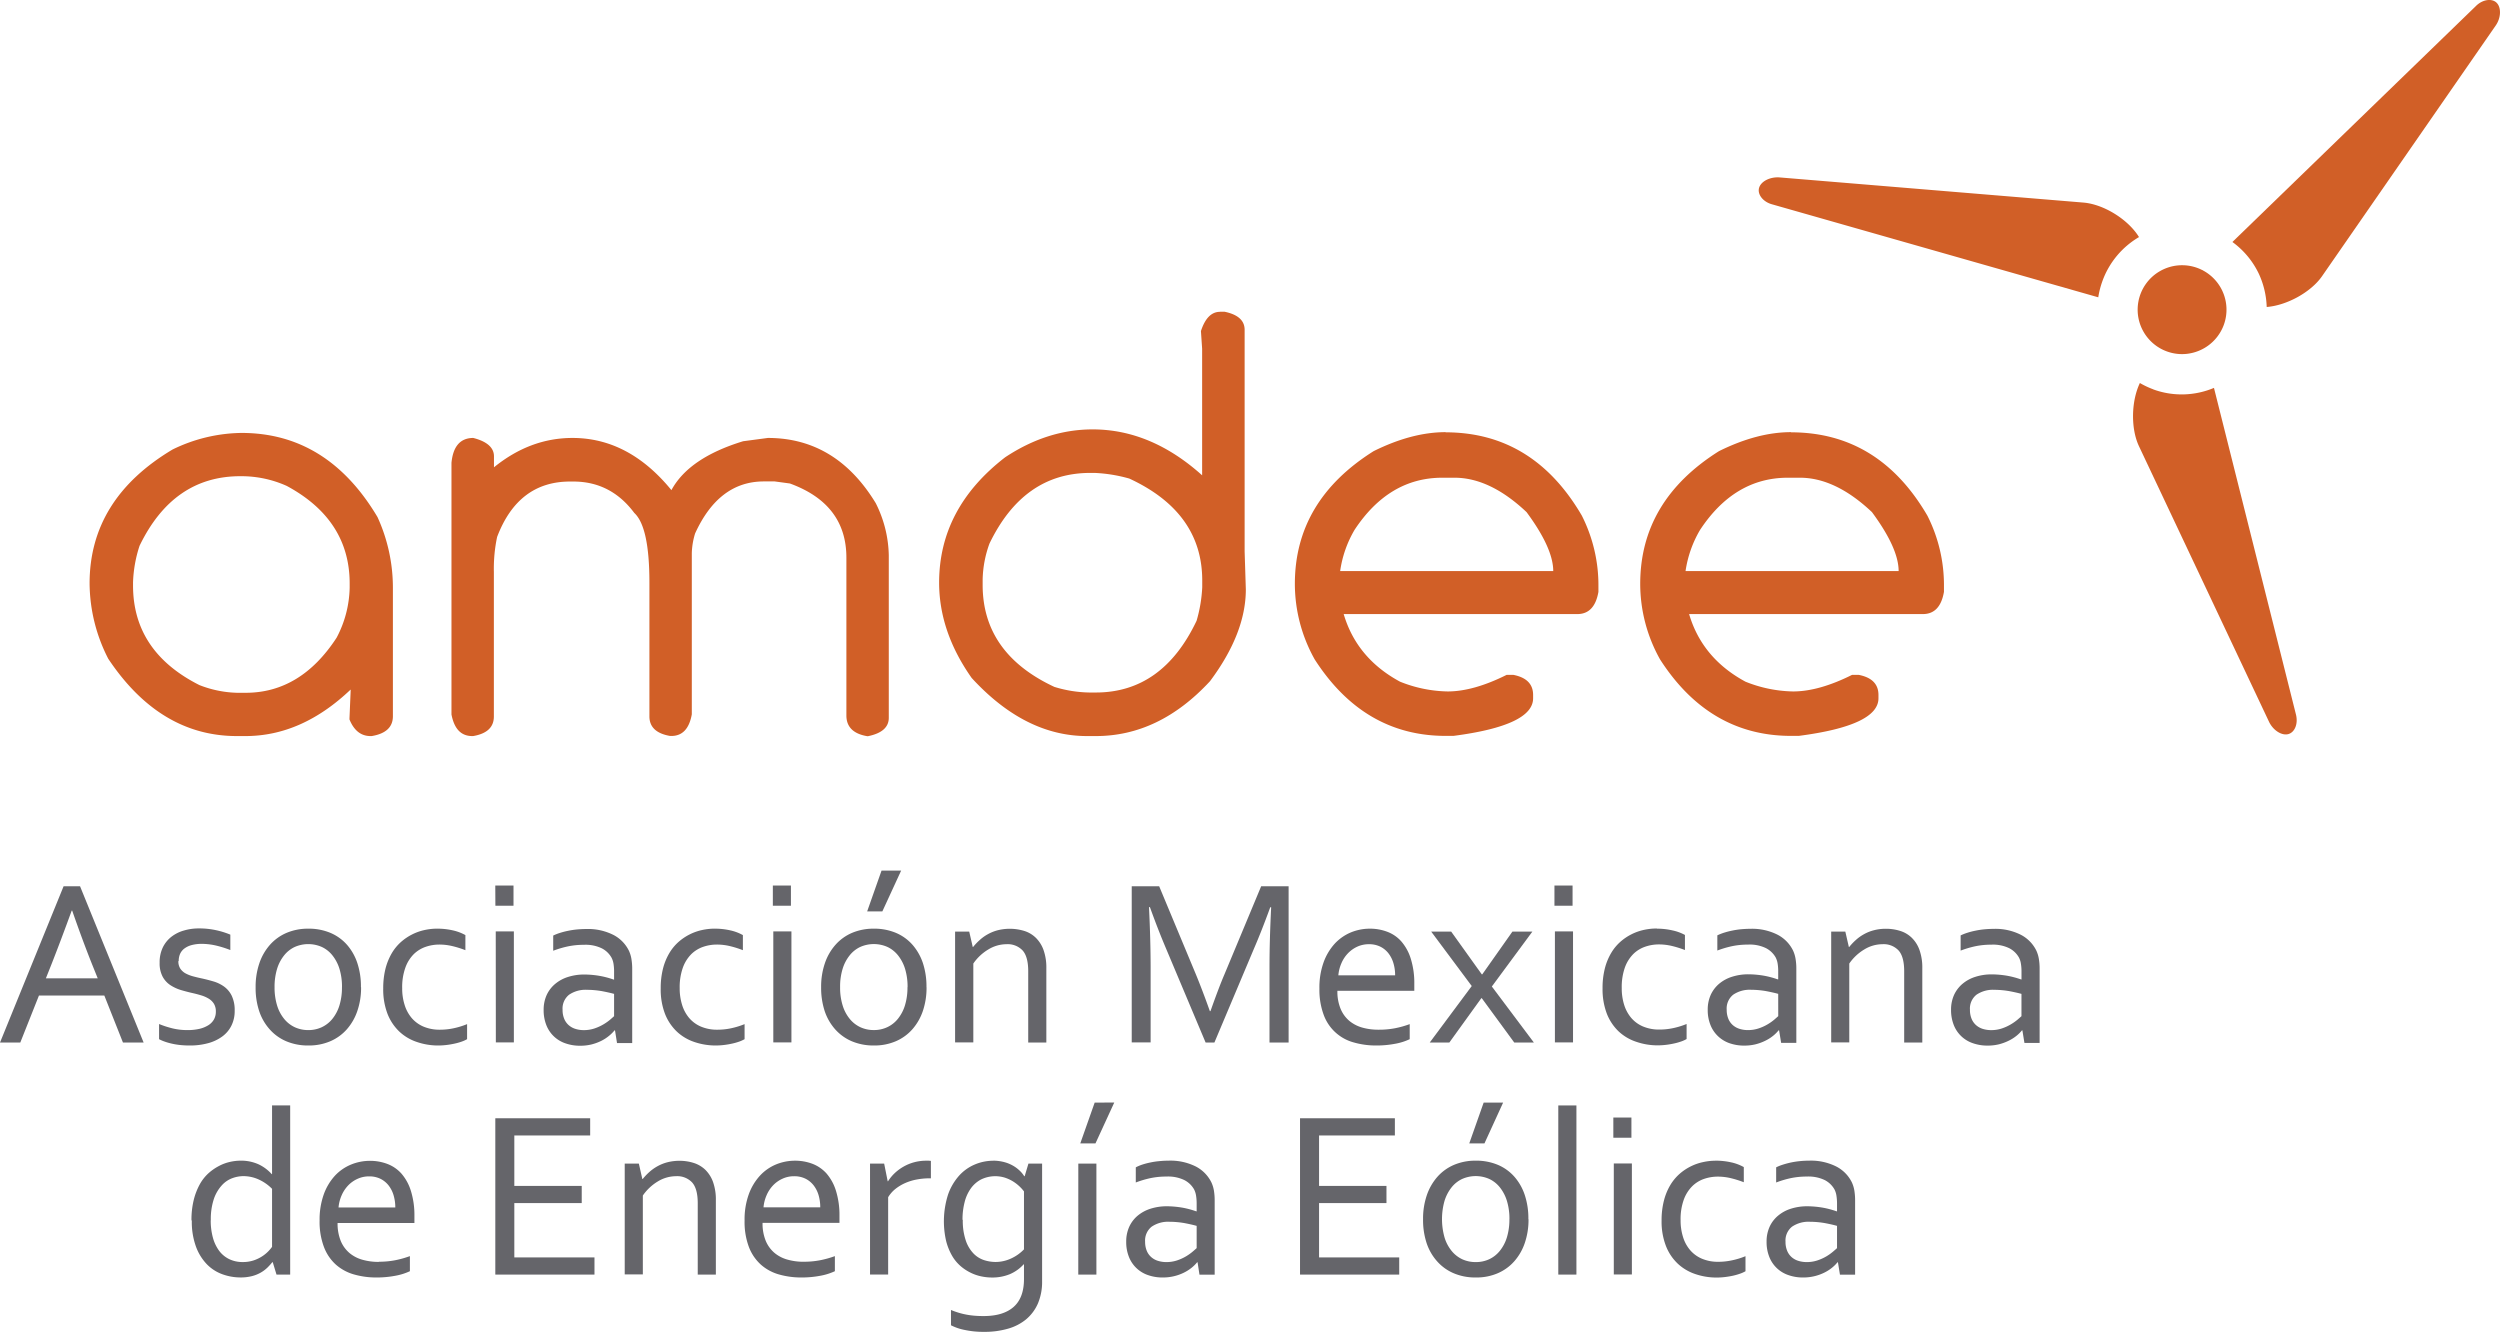<svg xmlns="http://www.w3.org/2000/svg" viewBox="0 0 707.68 377"><defs><style>.cls-1{fill:#65656a}.cls-3{fill:#d15f27}</style></defs><g id="asociación"><path class="cls-1" d="M93.64 544.46l18-44.24h4.66l18 44.24h-5.85l-5.28-13.32h-18.5l-5.29 13.32zm20.3-37.36q-3 8.25-5.65 15l-1.66 4.17h14.67l-1.68-4.17q-2.73-6.87-5.55-15zm30.19 14.32a3.7 3.7 0 00.55 2.11 4.22 4.22 0 001.47 1.34 9.85 9.85 0 002.13.84c.81.22 1.65.42 2.51.6 1.19.26 2.31.56 3.36.87a10 10 0 012.93 1.44 7 7 0 012.16 2.6 9.45 9.45 0 01.83 4.25 9.16 9.16 0 01-.93 4.21 8.41 8.41 0 01-2.61 3.08 12.1 12.1 0 01-4 1.88 19.09 19.09 0 01-5.16.65 24.81 24.81 0 01-3.13-.18 19.64 19.64 0 01-2.48-.47 16.92 16.92 0 01-1.83-.57 11.3 11.3 0 01-1.26-.57v-4.29a27.16 27.16 0 003.87 1.25 17.81 17.81 0 004.22.47 14.8 14.8 0 003.27-.34 8.23 8.23 0 002.52-1 4.57 4.57 0 001.62-1.62 4.42 4.42 0 00.57-2.27 4.12 4.12 0 00-.52-2.18 4.38 4.38 0 00-1.39-1.42 9.05 9.05 0 00-2-.93c-.77-.24-1.58-.46-2.42-.66-1.1-.24-2.22-.53-3.36-.86a11.78 11.78 0 01-3.1-1.39 6.7 6.7 0 01-2.26-2.43 8.05 8.05 0 01-.86-4 9.6 9.6 0 01.9-4.3 8.59 8.59 0 012.41-3 10.35 10.35 0 013.54-1.78 14.84 14.84 0 014.27-.6 22.34 22.34 0 014.84.5 23.53 23.53 0 014.05 1.26v4.36a29.66 29.66 0 00-3.92-1.24 18.38 18.38 0 00-4.08-.51 11.16 11.16 0 00-3 .36 5.92 5.92 0 00-2.06 1 3.9 3.9 0 00-1.18 1.52 4.86 4.86 0 00-.37 1.94m51.62 7.45a20.24 20.24 0 01-1.06 6.74 15.23 15.23 0 01-3 5.21 13.16 13.16 0 01-4.68 3.36 15.37 15.37 0 01-6.15 1.19 15.75 15.75 0 01-6.27-1.19 13.11 13.11 0 01-4.69-3.36 14.71 14.71 0 01-3-5.21 20.77 20.77 0 01-1-6.74 20.44 20.44 0 011.06-6.78 15.21 15.21 0 013-5.22 13.2 13.2 0 014.7-3.38 15.45 15.45 0 016.16-1.19 15.76 15.76 0 016.25 1.19 13 13 0 014.7 3.38 15 15 0 012.94 5.22 21 21 0 011 6.78m-5.36 0a17.49 17.49 0 00-.71-5.18 11.56 11.56 0 00-2-3.83 8.38 8.38 0 00-3-2.38 9.48 9.48 0 00-7.67 0 8.38 8.38 0 00-3 2.38 11.38 11.38 0 00-2 3.83 17.49 17.49 0 00-.71 5.18 17.26 17.26 0 00.71 5.14 11.09 11.09 0 002 3.82 8.55 8.55 0 003 2.36 9.06 9.06 0 003.84.82 8.93 8.93 0 003.82-.82 8.54 8.54 0 003-2.36 11.41 11.41 0 002-3.82 17.26 17.26 0 00.71-5.14m27-16.57a19.45 19.45 0 014.37.48 13.09 13.09 0 013.57 1.34v4.27a27.9 27.9 0 00-3.84-1.19 15.82 15.82 0 00-3.57-.4 11.87 11.87 0 00-3.8.63 9 9 0 00-3.38 2.06 10.31 10.31 0 00-2.39 3.81 16.34 16.34 0 00-.91 5.87 15.28 15.28 0 00.68 4.69 10.51 10.51 0 002 3.72 9.06 9.06 0 003.36 2.45 11.67 11.67 0 004.66.87 18.32 18.32 0 003.87-.41 22 22 0 003.8-1.17v4.26a8.67 8.67 0 01-1.47.67 15.91 15.91 0 01-2 .57 22.18 22.18 0 01-2.31.4 20.26 20.26 0 01-2.45.15 18.49 18.49 0 01-6-1 13.47 13.47 0 01-4.95-2.94 14 14 0 01-3.34-5 19.4 19.4 0 01-1.22-7.21 22.78 22.78 0 01.64-5.59 17.06 17.06 0 011.77-4.36 13.29 13.29 0 012.63-3.21 14.87 14.87 0 016.73-3.39 17.49 17.49 0 013.54-.38M233.84 500H239v5.72h-5.13zm.13 13h5.13v31.41H234zm33.76 28h-.13a10.2 10.2 0 01-1.58 1.57 11.5 11.5 0 01-2.22 1.43 13.93 13.93 0 01-2.75 1 13.44 13.44 0 01-3.17.36 12.42 12.42 0 01-4.18-.68 8.8 8.8 0 01-5.41-5.17 11.48 11.48 0 01-.76-4.27 10.1 10.1 0 01.84-4.2 9 9 0 012.37-3.14 10.6 10.6 0 013.65-2 15 15 0 014.72-.7 26.28 26.28 0 014.52.43 25.06 25.06 0 013.71 1h.13v-2.18a14 14 0 00-.16-2.28 5.63 5.63 0 00-.57-1.75 6.58 6.58 0 00-2.74-2.63 10.52 10.52 0 00-5.09-1 22 22 0 00-4.48.44 28.18 28.18 0 00-4.19 1.24v-4.3a13.75 13.75 0 011.87-.74 20.88 20.88 0 012.27-.59 23.16 23.16 0 012.51-.39c.88-.08 1.76-.13 2.64-.13a15.94 15.94 0 017.79 1.69 10 10 0 014.35 4.46 9 9 0 01.71 2.33 17.29 17.29 0 01.22 2.8v21h-4.3zm-.26-10.32c-.94-.26-2.06-.51-3.36-.76a25.27 25.27 0 00-4.28-.39 8.28 8.28 0 00-5.1 1.39 5 5 0 00-1.84 4.26 6.48 6.48 0 00.46 2.55 4.85 4.85 0 001.27 1.8 5.16 5.16 0 001.91 1.06 7.76 7.76 0 002.35.35 9.44 9.44 0 003.06-.48 13.33 13.33 0 002.52-1.15 14.55 14.55 0 001.88-1.32c.51-.44.89-.78 1.13-1zM296 512.22a19.36 19.36 0 014.36.48 13 13 0 013.57 1.34v4.27a27.8 27.8 0 00-3.83-1.19 15.84 15.84 0 00-3.58-.4 12 12 0 00-3.8.63 9 9 0 00-3.37 2.06 10.46 10.46 0 00-2.4 3.81 16.56 16.56 0 00-.91 5.87 15.59 15.59 0 00.68 4.69 10.53 10.53 0 002 3.72 9 9 0 003.36 2.45 11.63 11.63 0 004.66.87 18.32 18.32 0 003.87-.41 22.23 22.23 0 003.8-1.17v4.26a9.47 9.47 0 01-1.47.67 16.41 16.41 0 01-2 .57 21.92 21.92 0 01-2.32.4 20 20 0 01-2.45.15 18.58 18.58 0 01-6-1 13.51 13.51 0 01-4.94-2.94 14 14 0 01-3.34-5 19.19 19.19 0 01-1.22-7.21 22.31 22.31 0 01.64-5.59 16.71 16.71 0 011.77-4.36 13.29 13.29 0 012.63-3.21 14.87 14.87 0 016.73-3.39 17.49 17.49 0 013.54-.38M312.41 500h5.12v5.72h-5.12zm.13 13h5.13v31.41h-5.13zm43.38 15.79a20.6 20.6 0 01-1.05 6.75 15.3 15.3 0 01-3 5.2 13.19 13.19 0 01-4.68 3.36 15.33 15.33 0 01-6.15 1.19 15.74 15.74 0 01-6.26-1.19 13.27 13.27 0 01-4.7-3.36 14.9 14.9 0 01-3-5.2 21.16 21.16 0 01-1-6.75 20.44 20.44 0 011.06-6.78 15.21 15.21 0 013-5.22 13.16 13.16 0 014.69-3.38 15.53 15.53 0 016.17-1.19 15.76 15.76 0 016.25 1.19 13 13 0 014.7 3.38 15.28 15.28 0 012.95 5.21 21.26 21.26 0 011 6.78m-5.35 0a17.44 17.44 0 00-.71-5.18 11.57 11.57 0 00-2-3.83 8.43 8.43 0 00-3-2.38 9.51 9.51 0 00-7.68 0 8.43 8.43 0 00-3 2.38 11.38 11.38 0 00-2 3.83 17.12 17.12 0 00-.71 5.18 16.94 16.94 0 00.71 5.14 11.09 11.09 0 002 3.82 8.55 8.55 0 003 2.36 8.9 8.9 0 003.83.82 8.76 8.76 0 003.82-.82 8.45 8.45 0 003-2.36 11.42 11.42 0 002-3.82 17.26 17.26 0 00.71-5.14m-1.79-33l-5.32 11.55h-4.3l4.07-11.55zM369 517.41h.09a17.4 17.4 0 011.91-2 11.92 11.92 0 012.33-1.65 11.67 11.67 0 012.82-1.11 14.08 14.08 0 017.4.2 8.19 8.19 0 013.27 1.92 9.23 9.23 0 012.2 3.45 14.83 14.83 0 01.81 5.24v21h-5.13v-20.2q0-4.07-1.57-5.85a5.78 5.78 0 00-4.58-1.79 9.91 9.91 0 00-5.12 1.47 13.57 13.57 0 00-4.27 4v22.32H364v-31.36h4zm68.4 27.05h-2.48L423.78 518q-2.32-5.46-4.63-11.87h-.26q.45 9.23.46 16.9v21.39H414v-44.2h7.77l10.42 25c1.18 2.87 2.5 6.32 3.93 10.35h.17q2.37-6.71 3.93-10.35l10.42-25h7.77v44.24H453v-21.39q0-7.52.47-16.9h-.26q-2.49 6.83-4.66 11.83zm46.46-3.64a23.81 23.81 0 004.65-.41 26.9 26.9 0 004.18-1.17v4.26a16.28 16.28 0 01-4.17 1.31 27.91 27.91 0 01-5.32.48 22.68 22.68 0 01-6.33-.86 12.52 12.52 0 01-8.52-7.79 20.39 20.39 0 01-1.22-7.45 21 21 0 011.19-7.46 15.83 15.83 0 013.16-5.28 13.14 13.14 0 014.55-3.17 14.14 14.14 0 015.38-1.06 13.78 13.78 0 014.93.88 10 10 0 014 2.76 13.59 13.59 0 012.65 4.86 23.06 23.06 0 011 7.14v1.95h-21.77a12.76 12.76 0 00.91 5.11 9 9 0 002.48 3.41 10 10 0 003.69 1.9 16.65 16.65 0 004.56.59m-2.7-24.2a7.87 7.87 0 00-3.3.69 8.7 8.7 0 00-2.66 1.89 9.32 9.32 0 00-1.84 2.8 10.76 10.76 0 00-.87 3.42h16.07a11.67 11.67 0 00-.49-3.46 8.35 8.35 0 00-1.42-2.79 6.65 6.65 0 00-2.31-1.87 7.15 7.15 0 00-3.18-.68" transform="translate(-93.64 -249.34)"/><path class="cls-1" d="M419.59 275.81l8.53-12.1h5.65l-11.47 15.54 11.9 15.87h-5.55l-9.2-12.56h-.13l-9.06 12.56h-5.55l11.9-16-11.48-15.41h5.66l8.66 12.1h.14z"/><path class="cls-1" d="M533.66 500h5.13v5.72h-5.13zm.13 13h5.13v31.41h-5.13zm28.87-.78a19.36 19.36 0 014.36.48 13.16 13.16 0 013.58 1.3v4.27a27.9 27.9 0 00-3.84-1.19 15.82 15.82 0 00-3.57-.4 11.87 11.87 0 00-3.8.63 8.92 8.92 0 00-3.38 2.06 10.46 10.46 0 00-2.4 3.81 16.58 16.58 0 00-.9 5.87 15.59 15.59 0 00.67 4.69 10.69 10.69 0 002 3.72 9 9 0 003.36 2.45 11.67 11.67 0 004.66.87 18.32 18.32 0 003.87-.41 22 22 0 003.8-1.17v4.26a8.67 8.67 0 01-1.47.67 15.91 15.91 0 01-2 .57 22.18 22.18 0 01-2.31.4 20.26 20.26 0 01-2.45.15 18.49 18.49 0 01-6-1 13.47 13.47 0 01-5-2.94 14 14 0 01-3.34-5 19.4 19.4 0 01-1.22-7.21 22.31 22.31 0 01.64-5.59 16.71 16.71 0 011.77-4.36 13.29 13.29 0 012.63-3.21 14.87 14.87 0 016.73-3.39 17.49 17.49 0 013.54-.38M597.25 541h-.14a9.78 9.78 0 01-1.58 1.57 11.5 11.5 0 01-2.22 1.39 13.83 13.83 0 01-2.74 1 13.47 13.47 0 01-3.18.36 12.42 12.42 0 01-4.18-.68 9 9 0 01-3.27-2 8.86 8.86 0 01-2.13-3.19 11.28 11.28 0 01-.76-4.27 10.1 10.1 0 01.84-4.2 9 9 0 012.36-3.14 10.65 10.65 0 013.66-2 14.93 14.93 0 014.71-.7 26.4 26.4 0 014.53.43 24.91 24.91 0 013.7 1h.15v-2.18a14 14 0 00-.16-2.28 5.9 5.9 0 00-.56-1.75 6.67 6.67 0 00-2.75-2.63 10.46 10.46 0 00-5.09-1 22 22 0 00-4.48.44 28.53 28.53 0 00-4.19 1.24v-4.3a14.29 14.29 0 011.87-.74 21.49 21.49 0 012.27-.59 23.16 23.16 0 012.51-.39c.88-.08 1.76-.13 2.65-.13a15.9 15.9 0 017.78 1.69 10 10 0 014.35 4.46 9 9 0 01.71 2.33 16.23 16.23 0 01.22 2.8v21h-4.3zm-.25-10.33c-.94-.26-2.06-.51-3.35-.76a25.37 25.37 0 00-4.28-.39 8.3 8.3 0 00-5.11 1.39 5 5 0 00-1.84 4.26 6.67 6.67 0 00.46 2.55 4.85 4.85 0 001.27 1.8 5.24 5.24 0 001.91 1.06 7.81 7.81 0 002.35.35 9.44 9.44 0 003.06-.48 12.77 12.77 0 002.53-1.15 13.89 13.89 0 001.88-1.32c.51-.44.89-.78 1.13-1zm20-13.26h.1a16.5 16.5 0 011.9-2 11.92 11.92 0 012.33-1.65 11.59 11.59 0 012.83-1.11 13.09 13.09 0 013.35-.4 13.25 13.25 0 014 .6 8.12 8.12 0 013.27 1.92 9.11 9.11 0 012.2 3.45 14.83 14.83 0 01.81 5.24v21h-5.13v-20.2q0-4.07-1.57-5.85a5.76 5.76 0 00-4.58-1.79 9.91 9.91 0 00-5.12 1.47 13.68 13.68 0 00-4.27 4v22.32H612v-31.36h4zM666.12 541H666a9.78 9.78 0 01-1.58 1.57 11.5 11.5 0 01-2.22 1.39 14.06 14.06 0 01-2.74 1 13.59 13.59 0 01-3.18.36 12.42 12.42 0 01-4.18-.68 8.8 8.8 0 01-5.41-5.17 11.48 11.48 0 01-.76-4.27 10.1 10.1 0 01.84-4.2 9.09 9.09 0 012.37-3.14 10.6 10.6 0 013.65-2 15 15 0 014.71-.7 26.42 26.42 0 014.54.43 25.25 25.25 0 013.7 1h.13v-2.18a12.93 12.93 0 00-.17-2.28 5.37 5.37 0 00-.56-1.75 6.64 6.64 0 00-2.74-2.63 10.52 10.52 0 00-5.09-1 22 22 0 00-4.48.44 28.53 28.53 0 00-4.19 1.24v-4.3a14.29 14.29 0 011.87-.74 20.88 20.88 0 012.27-.59 23.16 23.16 0 012.51-.39c.88-.08 1.76-.13 2.64-.13a15.92 15.92 0 017.79 1.69 10 10 0 014.35 4.46 9 9 0 01.71 2.33 16.23 16.23 0 01.22 2.8v21h-4.3zm-.26-10.32c-.94-.26-2.06-.51-3.36-.76a25.27 25.27 0 00-4.28-.39 8.28 8.28 0 00-5.1 1.39 5 5 0 00-1.84 4.26 6.48 6.48 0 00.46 2.55 4.85 4.85 0 001.27 1.8 5.19 5.19 0 001.9 1.06 7.93 7.93 0 002.36.35 9.44 9.44 0 003.06-.48 13.33 13.33 0 002.52-1.15 14.55 14.55 0 001.88-1.32c.51-.44.89-.78 1.13-1z" transform="translate(-93.64 -249.34)"/></g><g id="eólica"><path class="cls-1" d="M147.84 594.82a23.6 23.6 0 01.64-5.8 18.35 18.35 0 011.7-4.41 12.24 12.24 0 012.48-3.16 14.37 14.37 0 013-2.07 12.3 12.3 0 013.09-1.14 13.77 13.77 0 013-.35 12 12 0 015 1 11.63 11.63 0 013.8 2.81h.1v-19.45h5.13v47.89h-3.87l-1.06-3.51h-.13a16 16 0 01-1.39 1.54 9.41 9.41 0 01-1.87 1.4 10 10 0 01-2.48 1 12.69 12.69 0 01-3.26.38 15 15 0 01-5.06-.88 11.63 11.63 0 01-4.41-2.8 14.22 14.22 0 01-3.12-5 20.47 20.47 0 01-1.19-7.46m5.35-.06a18.23 18.23 0 00.61 4.91 11.28 11.28 0 001.77 3.74 7.83 7.83 0 002.85 2.36 8.66 8.66 0 003.86.83 9.68 9.68 0 002.95-.43 10.47 10.47 0 002.36-1.09 10.14 10.14 0 001.79-1.41 10.76 10.76 0 001.17-1.37v-16.43a12.52 12.52 0 00-3.67-2.59 10.49 10.49 0 00-4.5-1 9.25 9.25 0 00-3 .55 7.5 7.5 0 00-3 2 11 11 0 00-2.27 3.82 18 18 0 00-.89 6.14m47.52 11.72a23.77 23.77 0 004.65-.42 26.9 26.9 0 004.18-1.17v4.27a16.7 16.7 0 01-4.17 1.3 27.91 27.91 0 01-5.32.48 22.68 22.68 0 01-6.33-.86 13.17 13.17 0 01-5.13-2.78 12.79 12.79 0 01-3.38-5 20.14 20.14 0 01-1.23-7.45 21.23 21.23 0 011.19-7.46 15.68 15.68 0 013.16-5.27A13 13 0 01193 579a14 14 0 015.37-1.06 13.74 13.74 0 014.93.88 10.22 10.22 0 014 2.76 13.59 13.59 0 012.65 4.86 23.13 23.13 0 011 7.15v1.95H189.2a13 13 0 00.91 5.11 9 9 0 002.48 3.4 9.81 9.81 0 003.69 1.9 16.65 16.65 0 004.56.6m-2.7-24.21a7.75 7.75 0 00-3.3.7 8.51 8.51 0 00-2.66 1.88 9.65 9.65 0 00-1.84 2.8 10.9 10.9 0 00-.87 3.42h16.07a12.05 12.05 0 00-.49-3.46 8.35 8.35 0 00-1.42-2.79 6.77 6.77 0 00-2.31-1.87 7.15 7.15 0 00-3.18-.68" transform="translate(-93.64 -249.34)"/><path class="cls-1" d="M145.59 355.94h22.69v4.86h-28.07v-44.25h26.85v4.87h-21.47v14.28h19.08v4.86h-19.08v15.38z"/><path class="cls-1" d="M275.47 583.09h.1a16.64 16.64 0 011.9-2 12.3 12.3 0 012.34-1.65 12.1 12.1 0 012.82-1.11 13.69 13.69 0 013.36-.4 13.18 13.18 0 014 .6 8.4 8.4 0 013.28 1.92 9.23 9.23 0 012.2 3.45 14.87 14.87 0 01.81 5.24v21h-5.13v-20.21q0-4.06-1.57-5.85a5.78 5.78 0 00-4.58-1.79 9.94 9.94 0 00-5.13 1.47 13.77 13.77 0 00-4.26 4v22.33h-5.13v-31.37h4zm45.67 23.41a23.66 23.66 0 004.64-.42 27 27 0 004.19-1.17v4.27a16.83 16.83 0 01-4.17 1.3 28 28 0 01-5.32.48 22.8 22.8 0 01-6.34-.86 13.06 13.06 0 01-5.12-2.78 12.92 12.92 0 01-3.39-5 20.15 20.15 0 01-1.22-7.45 21 21 0 011.19-7.46 15.68 15.68 0 013.16-5.27 13 13 0 014.55-3.18 14.14 14.14 0 015.38-1.06 13.78 13.78 0 014.93.88 10.3 10.3 0 014 2.76 13.59 13.59 0 012.65 4.86 23.15 23.15 0 011 7.15v1.95H309.5a12.83 12.83 0 00.91 5.11 9 9 0 002.48 3.4 9.81 9.81 0 003.69 1.9 16.65 16.65 0 004.56.6m-2.7-24.21a7.72 7.72 0 00-3.3.7 8.51 8.51 0 00-2.66 1.88 9.45 9.45 0 00-1.84 2.8 10.9 10.9 0 00-.87 3.42h16.06a12.06 12.06 0 00-.48-3.46 8.35 8.35 0 00-1.42-2.79 6.77 6.77 0 00-2.31-1.87 7.15 7.15 0 00-3.18-.68m38.71.59h-.4a19.28 19.28 0 00-3.57.33 14.64 14.64 0 00-3.29 1 12.67 12.67 0 00-2.78 1.67 8.92 8.92 0 00-2.06 2.35v21.88h-5.13v-31.4h4l1 5h.1a12.06 12.06 0 011.87-2.28 13 13 0 012.5-1.85 12.67 12.67 0 013-1.24 13.15 13.15 0 013.47-.45h.68l.61.05zm17.62-5a12.43 12.43 0 013.57.53 10.45 10.45 0 012.62 1.24 9.93 9.93 0 011.73 1.47 7.8 7.8 0 01.88 1.16h.13l1.06-3.57h3.87V612a15.64 15.64 0 01-1.19 6.33 12.21 12.21 0 01-3.34 4.48 14.13 14.13 0 01-5.18 2.66 23.76 23.76 0 01-6.69.88 25.29 25.29 0 01-5.56-.55 14.57 14.57 0 01-3.83-1.31v-4.33a21.27 21.27 0 002.18.78 21 21 0 002.18.53 21.57 21.57 0 002.3.31c.78.07 1.65.1 2.59.1q5.54 0 8.47-2.58t2.94-7.87v-4.19h-.1a11.1 11.1 0 01-3.92 2.79 13 13 0 01-5.1.94 14.79 14.79 0 01-2.85-.3 12.47 12.47 0 01-3-1 13.22 13.22 0 01-2.91-1.88 11.55 11.55 0 01-2.45-2.94 16.59 16.59 0 01-1.7-4.19 24.88 24.88 0 01.55-13.21 15.92 15.92 0 013.14-5.34 12.55 12.55 0 014.46-3.15 13.37 13.37 0 015.19-1.05m-8.63 16.74a17.19 17.19 0 00.9 6 9.74 9.74 0 002.26 3.65 7.4 7.4 0 003 1.79 10.86 10.86 0 003.08.48 10.51 10.51 0 004.46-1 11.91 11.91 0 003.62-2.57v-16.41a11.58 11.58 0 00-3-2.76 10.8 10.8 0 00-2.29-1.09 9.2 9.2 0 00-6.83.46 8.32 8.32 0 00-2.91 2.53 11.31 11.31 0 00-1.77 3.89 19.55 19.55 0 00-.6 5m32.78-15.9H404v31.42h-5.13zm10.18-17.29L403.74 573h-4.3l4.07-11.54zm23.58 45.23h-.13a9.87 9.87 0 01-1.59 1.57 11.72 11.72 0 01-2.21 1.39 13.35 13.35 0 01-5.92 1.34 12.24 12.24 0 01-4.19-.68 8.82 8.82 0 01-5.4-5.17 11.28 11.28 0 01-.76-4.27 10.1 10.1 0 01.84-4.2 9 9 0 012.36-3.14 10.74 10.74 0 013.66-2 15.22 15.22 0 014.71-.7 27.44 27.44 0 014.53.43 24.91 24.91 0 013.7 1h.14v-2.18a14 14 0 00-.17-2.28 6 6 0 00-.56-1.75 6.67 6.67 0 00-2.75-2.63 10.58 10.58 0 00-5.09-1 22 22 0 00-4.48.44 28.41 28.41 0 00-4.18 1.24v-4.29A12.52 12.52 0 01417 579a20.69 20.69 0 012.26-.59 21 21 0 012.51-.38 26.29 26.29 0 012.65-.14 16 16 0 017.79 1.69 10.08 10.08 0 014.34 4.46 9 9 0 01.72 2.34 17.21 17.21 0 01.21 2.79v21h-4.3zm-.26-10.31c-.95-.27-2.07-.52-3.36-.77a25.37 25.37 0 00-4.28-.39 8.28 8.28 0 00-5.1 1.39 5 5 0 00-1.85 4.26 6.67 6.67 0 00.46 2.55 4.85 4.85 0 001.27 1.8 5.17 5.17 0 001.91 1.06 7.86 7.86 0 002.35.35 9.54 9.54 0 003.07-.48 12.94 12.94 0 002.51-1.14 13.89 13.89 0 001.88-1.33c.52-.44.89-.78 1.14-1z" transform="translate(-93.64 -249.34)"/><path class="cls-1" d="M373.39 355.94h22.69v4.86H368v-44.25h26.85v4.87h-21.46v14.28h19.08v4.86h-19.08v15.38z"/><path class="cls-1" d="M526.32 594.46a20.34 20.34 0 01-1.06 6.75 15.19 15.19 0 01-3 5.2 13.16 13.16 0 01-4.68 3.36 15.2 15.2 0 01-6.15 1.19 15.58 15.58 0 01-6.27-1.19 13.11 13.11 0 01-4.69-3.36 14.66 14.66 0 01-3-5.2 20.88 20.88 0 01-1-6.75 20.44 20.44 0 011.06-6.78 15.38 15.38 0 013-5.22 13.2 13.2 0 014.7-3.38 15.45 15.45 0 016.16-1.19 15.84 15.84 0 016.26 1.19 13 13 0 014.69 3.38 15 15 0 012.94 5.22 21 21 0 011 6.78m-5.36 0a17.37 17.37 0 00-.71-5.17 11.61 11.61 0 00-2-3.84 8.38 8.38 0 00-3-2.38 9.48 9.48 0 00-7.67 0 8.38 8.38 0 00-3 2.38 11.61 11.61 0 00-2 3.84 19.07 19.07 0 000 10.31 11 11 0 002 3.82 8.58 8.58 0 003 2.37 9.05 9.05 0 003.84.81 8.93 8.93 0 003.82-.81 8.48 8.48 0 003-2.37 11.31 11.31 0 002-3.82 17.26 17.26 0 00.71-5.14m-1.78-33L513.85 573h-4.3l4.07-11.54z" transform="translate(-93.64 -249.34)"/><path class="cls-1" d="M441.11 312.92h5.13v47.88h-5.13z"/><path class="cls-1" d="M550.33 565.69h5.12v5.72h-5.12zm.13 13h5.12v31.42h-5.12zm28.86-.8a20 20 0 014.37.48 13 13 0 013.57 1.34V584a28.23 28.23 0 00-3.83-1.19 15.84 15.84 0 00-3.58-.4 11.92 11.92 0 00-3.8.63 8.86 8.86 0 00-3.37 2.07 10.41 10.41 0 00-2.4 3.8 16.34 16.34 0 00-.91 5.87 15.54 15.54 0 00.68 4.69 10.29 10.29 0 002 3.72 9 9 0 003.35 2.45 11.53 11.53 0 004.66.88 18.34 18.34 0 003.87-.42 21.48 21.48 0 003.81-1.17v4.26a8.62 8.62 0 01-1.47.67 18.37 18.37 0 01-2 .58c-.73.16-1.5.29-2.32.39a20.14 20.14 0 01-2.45.15 18.58 18.58 0 01-6-1 13.51 13.51 0 01-4.94-2.94 13.77 13.77 0 01-3.34-5 19.15 19.15 0 01-1.23-7.21 22.15 22.15 0 01.65-5.58 16.64 16.64 0 011.77-4.37 13.45 13.45 0 012.63-3.21 14.58 14.58 0 013.21-2.16 14.41 14.41 0 013.52-1.22 16.81 16.81 0 013.53-.39m34.61 28.76h-.13a9.87 9.87 0 01-1.59 1.57 11.41 11.41 0 01-2.21 1.39 13.35 13.35 0 01-5.92 1.34 12.14 12.14 0 01-4.18-.68 8.8 8.8 0 01-5.41-5.17 11.28 11.28 0 01-.76-4.27 10.1 10.1 0 01.84-4.2 8.85 8.85 0 012.37-3.14 10.6 10.6 0 013.65-2 15.22 15.22 0 014.71-.7 27.44 27.44 0 014.53.43 25.06 25.06 0 013.71 1h.13v-2.18a14 14 0 00-.17-2.28 5.71 5.71 0 00-.56-1.75 6.64 6.64 0 00-2.74-2.63 10.65 10.65 0 00-5.1-1 22.1 22.1 0 00-4.48.44 28.41 28.41 0 00-4.18 1.24v-4.29a12.52 12.52 0 011.87-.75 23.12 23.12 0 014.78-1 25.94 25.94 0 012.64-.14 15.94 15.94 0 017.79 1.69 10 10 0 014.35 4.46 9 9 0 01.71 2.34 17.21 17.21 0 01.21 2.79v21h-4.29zm-.26-10.31c-.94-.27-2.06-.52-3.36-.77a25.27 25.27 0 00-4.28-.39 8.28 8.28 0 00-5.1 1.39 5 5 0 00-1.84 4.26 6.48 6.48 0 00.46 2.55 4.83 4.83 0 001.26 1.8 5.17 5.17 0 001.91 1.06 7.88 7.88 0 002.36.35 9.48 9.48 0 003.06-.48 13.32 13.32 0 002.52-1.14 13.74 13.74 0 001.87-1.33q.78-.66 1.14-1z" transform="translate(-93.64 -249.34)"/></g><g id="amdee"><path d="M716.91 326.19l.29-.25a.41.41 0 00-.11-.06 2.29 2.29 0 00-.18.31" transform="translate(-93.64 -249.34)" fill="#ea6524"/><path class="cls-3" d="M162 371.89q24.33 0 38.5 23.82a48.13 48.13 0 014.36 20.05v36.32q0 4.62-6 5.62h-.34c-2.68 0-4.67-1.56-5.95-4.7v-.33l.33-7.8v-.34q-13.83 13.17-29.78 13.17h-2.43q-21.81 0-36.41-21.89A47.28 47.28 0 01119 414.5q0-23.91 23.49-37.92a45.53 45.53 0 0119.51-4.69m-30.7 42.28v.92q0 18.71 18.79 28.18a31.27 31.27 0 0010.65 2.18h2.43q15.6 0 25.76-15.6a31.55 31.55 0 003.69-14.09v-1.26q0-18-17.79-27.6a31.25 31.25 0 00-12.83-2.76h-.34q-19 0-28.52 19.71a36.92 36.92 0 00-1.84 10.32m96.3-40.86c3.91 1 5.87 2.75 5.87 5.2v3.11q10.23-8.31 22.23-8.31 15.94 0 28 14.77 4.95-9.15 20.3-13.84l7-.93q19.31 0 30.54 18.46a34.19 34.19 0 013.69 14.76v46q0 4-5.87 5.2h-.25q-5.88-1-5.88-5.87V407.2q0-15.18-16-21l-4.28-.58h-3.1q-12.75 0-19.46 14.76a20.82 20.82 0 00-.92 5.53v45.64q-1.1 6.12-5.79 6.12h-.34q-5.86-1-5.87-5.53v-37.89q0-15.76-4.28-19.71-6.63-8.9-17.28-8.89H255q-14.68 0-20.64 15.68a43.42 43.42 0 00-.92 9.9v40.94q0 4.53-5.87 5.53h-.25c-3.14 0-5.09-2-5.88-6.12v-71.22q.67-7 6.13-7.05M439 337.58h1.26q5.7 1.17 5.7 5.12v62.74l.34 10.74q0 12.42-10.15 26-14.36 15.52-32.3 15.52h-2.51q-17.54 0-32.64-16.44-9.22-13.08-9.22-27 0-21.06 18.7-35.48 11.91-7.89 24.75-7.89 16.53 0 31 13v-35.83l-.34-5q1.77-5.44 5.37-5.45m-67.16 75.72v1.59q0 19.38 20.3 28.86a35.38 35.38 0 009.81 1.59h1.93q18.87 0 28.52-20.3a40.83 40.83 0 001.6-9.48v-1.93q0-19.29-20.64-28.85a42.51 42.51 0 00-9.81-1.6h-1.26q-18.87 0-28.52 20a31.48 31.48 0 00-1.93 10.15m131.03-41.64q24.82 0 38.58 23.57a43.62 43.62 0 014.7 20v1.59q-1.1 6.3-6 6.29H474q3.69 12.51 15.94 19.13a37.72 37.72 0 0013.5 2.77q7.3 0 16.7-4.7H522q5.63 1.09 5.62 5.71v.92q0 7.71-22.56 10.65h-2.18q-23.16 0-37.08-21.64a43.78 43.78 0 01-5.62-21.39q0-23.57 22.31-37.58 10.83-5.37 20.39-5.37M473 411h60.32q0-6.47-7.55-16.69-10.32-9.74-20.39-9.74h-3.48q-15.09 0-24.83 14.77A31.81 31.81 0 00473 411m127.64-39.28q24.83 0 38.58 23.57a43.49 43.49 0 014.7 20v1.59q-1.09 6.3-6 6.29h-66.14q3.69 12.51 15.94 19.13a37.72 37.72 0 0013.5 2.77q7.31 0 16.7-4.7h1.84q5.63 1.09 5.62 5.71v.92q0 7.71-22.56 10.65h-2.18q-23.16 0-37.08-21.64a43.78 43.78 0 01-5.62-21.39q0-23.57 22.31-37.58 10.83-5.37 20.39-5.37M570.77 411h60.32q0-6.47-7.55-16.69-10.32-9.74-20.39-9.74h-3.44q-15.09 0-24.83 14.77a32 32 0 00-4.11 11.66" transform="translate(-93.64 -249.34)"/><path fill="none" d="M0 0h707.68v377H0z"/></g><path class="cls-3" d="M703.15 359.54a24.12 24.12 0 01-3.77-1.78c-2.45 5.13-2.62 12.86-.26 17.88l36.81 78c1.14 2.41 3.58 4 5.44 3.51s2.84-2.93 2.2-5.51l-23.22-92.5a23.47 23.47 0 01-17.2.42" transform="translate(-93.64 -249.34)" id="_001" data-name="1"/><path class="cls-3" d="M800.4 250.16c-1.33-1.37-4-1-5.88.87l-68.95 66.81a23.72 23.72 0 017.45 8.93 24.09 24.09 0 012.26 9.47c5.71-.45 12.51-4.18 15.66-8.71l49.13-70.91c1.53-2.17 1.67-5.07.33-6.46" transform="translate(-93.64 -249.34)" id="_002" data-name="2"/><path class="cls-3" d="M699.13 316.45c-3.06-5-10-9.3-15.76-9.77l-86-7.12c-2.66-.19-5.24 1.09-5.78 2.95s1.13 4 3.71 4.68l92.3 26.31a24.44 24.44 0 011.19-4.63 23.82 23.82 0 0110.34-12.42" transform="translate(-93.64 -249.34)" id="_003" data-name="3"/><path class="cls-3" d="M711.31 349.58a12.58 12.58 0 114.3-24.41 12.58 12.58 0 017.54 16.1 12.62 12.62 0 01-11.84 8.31" transform="translate(-93.64 -249.34)" id="circulo"/></svg>